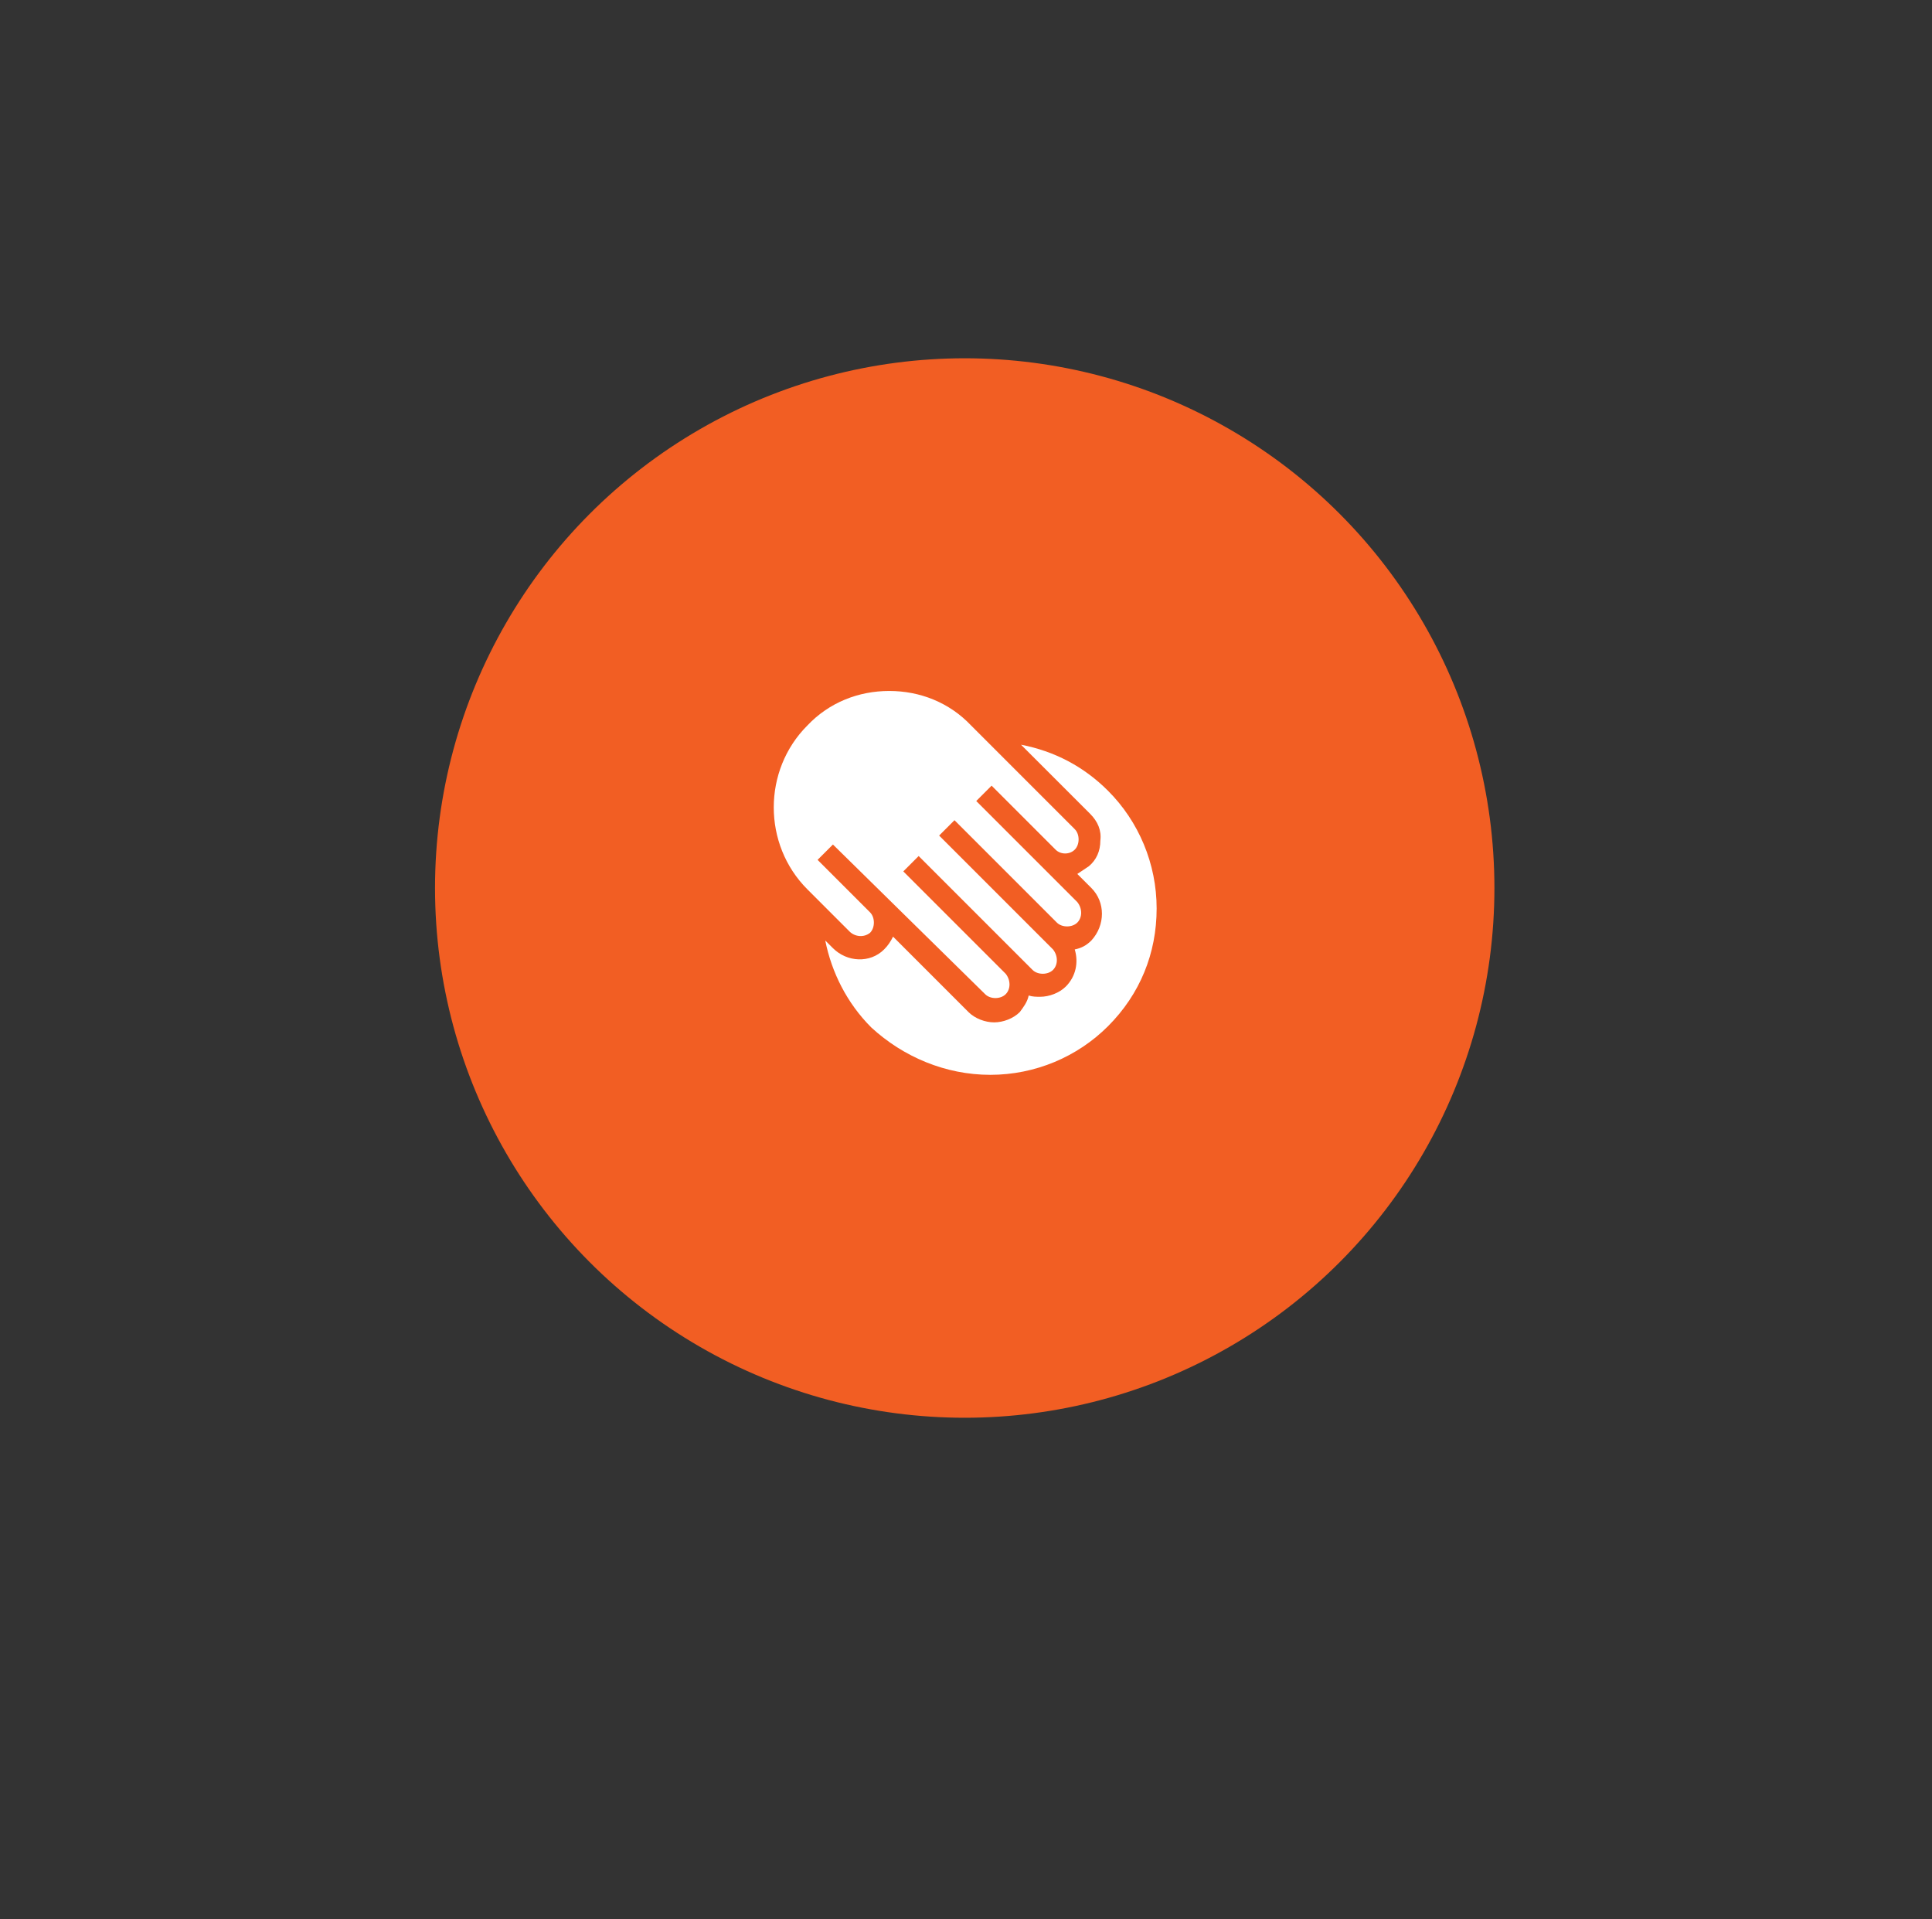 <?xml version="1.0" encoding="utf-8"?>
<!-- Generator: Adobe Illustrator 28.3.0, SVG Export Plug-In . SVG Version: 6.00 Build 0)  -->
<svg version="1.1" id="Layer_1" xmlns="http://www.w3.org/2000/svg" xmlns:xlink="http://www.w3.org/1999/xlink" x="0px" y="0px"
	 viewBox="0 0 151 150" style="enable-background:new 0 0 151 150;" xml:space="preserve">
<rect x="0" y="0" width="151" height="150" fill="#333333" stroke="none"/>
<style type="text/css">
	.st0{fill:#F25E23;}
	.st1{fill:#FFFFFF;}
</style>
<g>
	<circle class="st0" cx="75.4" cy="69.4" r="41.4"/>
</g>
<path class="st1" d="M69.5,54C69.5,54,69.5,54,69.5,54c-2.4,0-4.7,0.9-6.4,2.7c-3.5,3.5-3.5,9.3,0,12.8l3.3,3.3
	c0.4,0.4,1.1,0.5,1.6,0.1c0.2-0.2,0.3-0.5,0.3-0.8c0-0.3-0.1-0.6-0.3-0.8l-4.1-4.1l1.2-1.2L77,77.7c0.2,0.2,0.5,0.3,0.8,0.3
	c0.3,0,0.6-0.1,0.8-0.3c0.4-0.4,0.4-1.1,0-1.6l-8-8l1.2-1.2l8.9,8.9c0.2,0.2,0.5,0.3,0.8,0.3s0.6-0.1,0.8-0.3c0.4-0.4,0.4-1.1,0-1.6
	l-8.9-8.9l1.2-1.2l8,8c0.2,0.2,0.5,0.3,0.8,0.3c0.3,0,0.6-0.1,0.8-0.3c0.4-0.4,0.4-1.1,0-1.6l-7.9-7.9l1.2-1.2l5,5
	c0.4,0.4,1.1,0.4,1.5,0c0.2-0.2,0.3-0.5,0.3-0.8c0-0.3-0.1-0.6-0.3-0.8l-8.1-8.1C74.2,54.9,71.9,54,69.5,54z"/>
<path class="st1" d="M77.4,84c3.5,0,6.8-1.4,9.2-3.8c2.5-2.5,3.8-5.7,3.8-9.2s-1.4-6.8-3.8-9.2c-1.9-1.9-4.2-3.1-6.8-3.6l5.4,5.4
	c0.6,0.6,0.9,1.3,0.8,2.1c0,0.8-0.3,1.5-0.9,2c-0.3,0.2-0.6,0.4-0.9,0.6l1.1,1.1c1.1,1.1,1.1,2.9,0,4.1c-0.4,0.4-0.8,0.6-1.3,0.7
	c0.3,1,0.1,2.1-0.7,2.9c-0.5,0.5-1.3,0.8-2,0.8c-0.3,0-0.6,0-0.9-0.1c-0.1,0.5-0.4,0.9-0.7,1.3c-0.5,0.5-1.3,0.8-2,0.8
	s-1.5-0.3-2-0.8l-5.9-5.9c-0.2,0.4-0.4,0.7-0.7,1c-1.1,1.1-2.9,1-4-0.1l-0.6-0.6c0.5,2.5,1.7,4.9,3.6,6.8C70.6,82.6,73.9,84,77.4,84
	z"/>
</svg>
